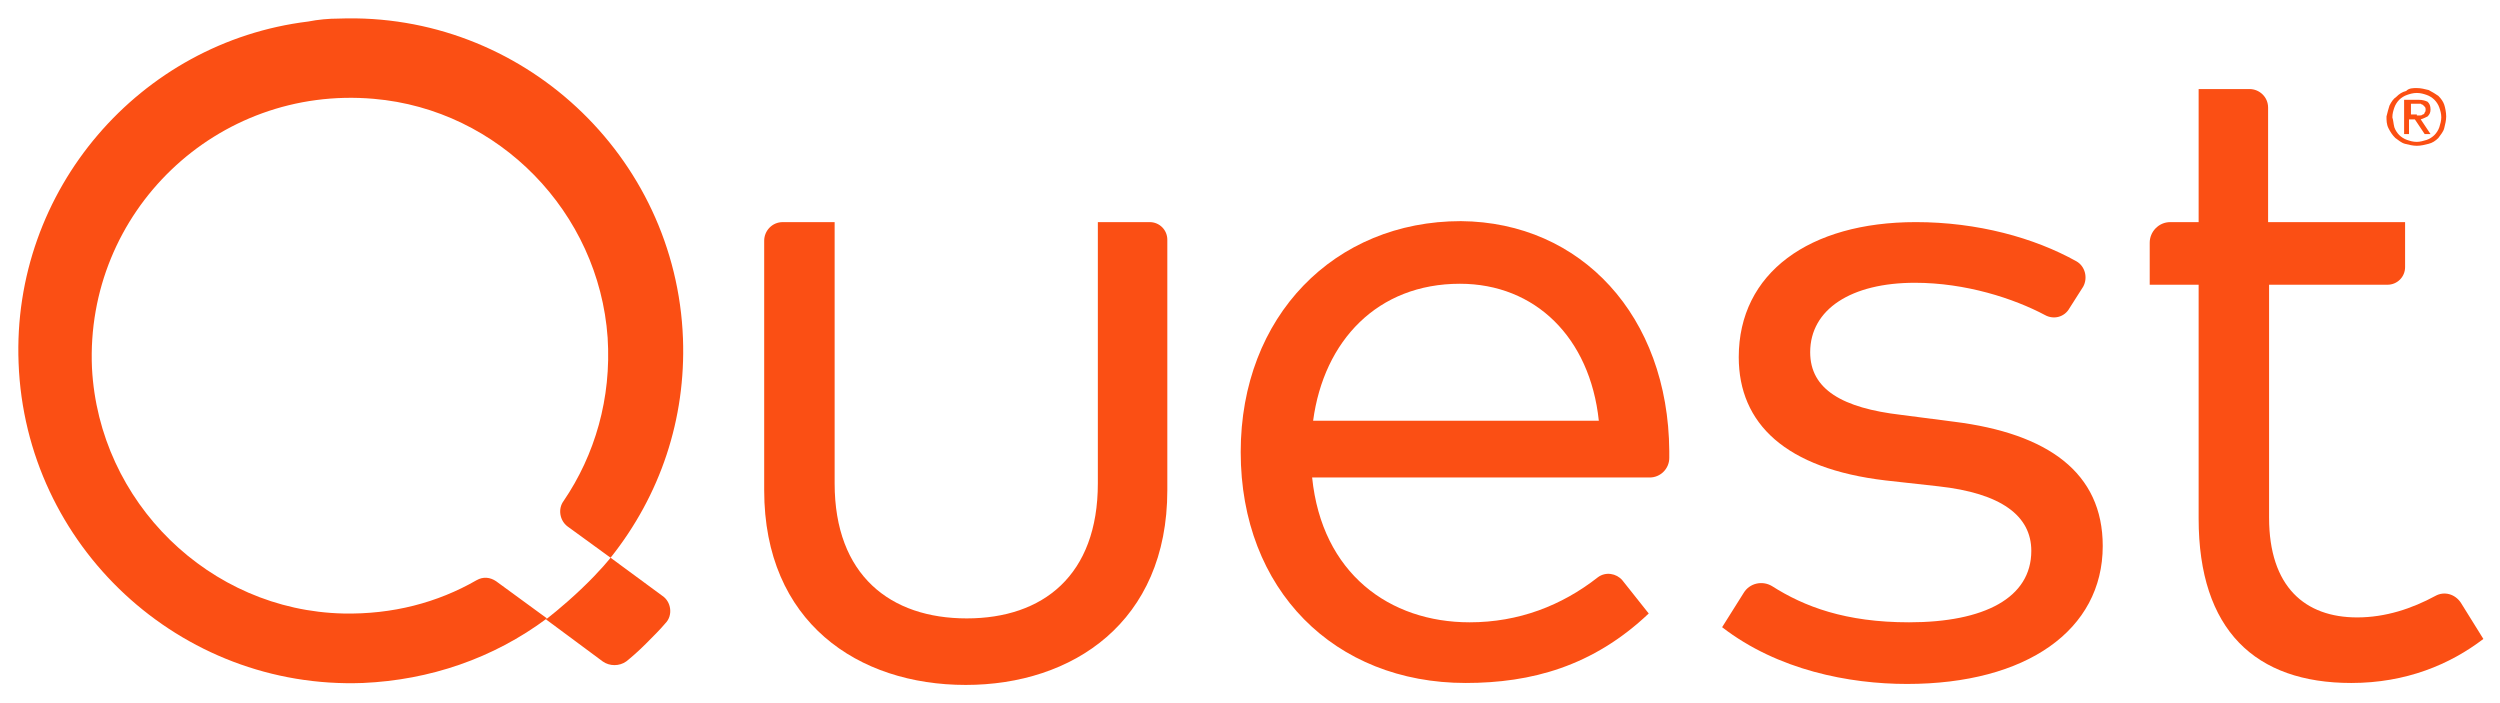 <svg xmlns="http://www.w3.org/2000/svg" xmlns:xlink="http://www.w3.org/1999/xlink" id="Layer_1" x="0px" y="0px" viewBox="0 0 255.5 71.8" style="enable-background:new 0 0 255.5 71.8;" xml:space="preserve"><style type="text/css">	.st0{fill:#FB4F12;}	.st1{fill:#FB4F14;}</style><g>	<g>		<path class="st0" d="M244.2,10.8c0.2-0.4,0.4-0.7,0.7-0.9c0.3-0.3,0.6-0.5,1-0.6C246.2,9,246.6,9,247,9c0.4,0,0.8,0.1,1.2,0.2    c0.4,0.2,0.7,0.4,1,0.6c0.3,0.3,0.5,0.6,0.6,0.9s0.2,0.8,0.2,1.2c0,0.4-0.1,0.8-0.2,1.2s-0.4,0.7-0.6,1c-0.3,0.3-0.6,0.5-1,0.6    c-0.4,0.1-0.8,0.2-1.2,0.2c-0.4,0-0.8-0.1-1.2-0.2c-0.4-0.1-0.7-0.4-1-0.6c-0.3-0.3-0.5-0.6-0.7-1c-0.2-0.4-0.2-0.8-0.2-1.2    C244,11.5,244.1,11.1,244.2,10.8z M244.7,13c0.1,0.3,0.3,0.6,0.5,0.8c0.2,0.2,0.5,0.4,0.8,0.5c0.3,0.1,0.6,0.2,1,0.2    c0.3,0,0.7-0.1,1-0.2s0.6-0.3,0.8-0.5c0.2-0.2,0.4-0.5,0.5-0.8c0.1-0.3,0.2-0.7,0.2-1c0-0.4-0.1-0.7-0.2-1    c-0.1-0.3-0.3-0.6-0.5-0.8c-0.2-0.2-0.5-0.4-0.8-0.5s-0.6-0.2-1-0.2c-0.4,0-0.7,0.1-1,0.2c-0.3,0.1-0.6,0.3-0.8,0.5    c-0.2,0.2-0.4,0.5-0.5,0.8c-0.1,0.3-0.2,0.6-0.2,1C244.6,12.3,244.6,12.6,244.7,13z M247.2,10.2c0.4,0,0.7,0.1,0.9,0.2    c0.2,0.2,0.3,0.4,0.3,0.8c0,0.3-0.1,0.5-0.3,0.7c-0.2,0.1-0.4,0.2-0.7,0.3l1,1.5h-0.6l-1-1.5h-0.6v1.5h-0.5v-3.5H247.2z M247,11.8    c0.1,0,0.2,0,0.3,0c0.1,0,0.2,0,0.3-0.1c0.1,0,0.2-0.1,0.2-0.2c0.1-0.1,0.1-0.2,0.1-0.3c0-0.1,0-0.2-0.1-0.3s-0.1-0.1-0.2-0.2    c-0.1,0-0.2-0.1-0.2-0.1c-0.1,0-0.2,0-0.3,0h-0.7v1.1H247z"></path>	</g>	<g>		<path class="st1" d="M61.6,67.6c0.7,0.5,1.7,0.5,2.4,0c0.5-0.4,1.2-1,2-1.8c0.8-0.8,1.5-1.5,2-2.1c0.8-0.8,0.6-2.2-0.3-2.8    l-5.3-3.9c0,0-1,1.3-3,3.2c-2,1.9-3.6,3.1-3.6,3.1L61.6,67.6z"></path>		<path class="st1" d="M119.3,50.1c0,13.5-9.7,19.9-20.6,19.9c-11,0-20.6-6.4-20.6-19.9V24.6c0-1,0.8-1.9,1.9-1.9h5.3v26.7    c0,9.4,5.7,13.8,13.5,13.8c7.8,0,13.4-4.4,13.4-13.8V22.7h5.3c1,0,1.8,0.8,1.8,1.8V50.1z"></path>		<g>			<path class="st1" d="M170.6,46.1c0,0.2,0,0.5,0,0.7c0,1.1-0.9,2-2,2l-34.5,0c1,9.8,7.9,14.8,16.1,14.8c5,0,9.4-1.7,13.1-4.6     c0.8-0.6,1.9-0.4,2.5,0.3l2.7,3.4c-5.7,5.4-12,7.1-18.7,7.1c-13.4,0-23-9.5-23-23.6c0-13.9,9.6-23.6,22.5-23.6     C161.6,22.7,170.5,32.3,170.6,46.1z M134.2,43h29.2c-0.9-8.5-6.5-14-14.2-14C140.8,29,135.3,34.8,134.2,43z"></path>		</g>		<path class="st1" d="M211.5,31.5c-0.5,0.9-1.6,1.2-2.5,0.7c-3.2-1.7-8.1-3.3-13.3-3.3c-6.5,0-10.7,2.7-10.7,7.1    c0,3.8,3.3,5.7,9.3,6.4l5.4,0.7c9.6,1.2,15.2,5.2,15.2,12.7c0,8.6-7.8,14.1-20,14.1c-5.9,0-13.2-1.4-18.9-5.8l2.2-3.5    c0.6-1,1.9-1.3,2.9-0.7c3.3,2.1,7.5,3.7,14,3.7c7.7,0,12.5-2.5,12.5-7.3c0-3.6-3.1-5.9-9.5-6.6l-5.4-0.6c-10.2-1.2-15-5.8-15-12.6    c0-8.6,7.2-13.8,18.1-13.8c6.3,0,12.1,1.6,16.4,4c0.9,0.5,1.2,1.7,0.7,2.6L211.5,31.5z"></path>		<path class="st1" d="M251.5,61.6c-0.6-0.9-1.7-1.2-2.6-0.7c-2.4,1.3-5.1,2.2-8,2.2c-5.3,0-9-3.1-9-10.2V29.1h12.1    c1,0,1.8-0.8,1.8-1.8v-4.6h-14V11c0-1.1-0.9-1.9-1.9-1.9h-5.2v13.6h-2.9c-1.2,0-2.1,1-2.1,2.1v4.3h5v23.9    c0,11.4,5.8,16.8,15.6,16.8c5.6,0,10.1-1.9,13.5-4.5L251.5,61.6z"></path>		<path class="st1" d="M69.8,34.6C69.1,15.9,53.3,1.2,34.6,1.9c-1,0-2.1,0.1-3.1,0.3C14.3,4.3,1.2,19.4,1.9,37.1    c0.7,18.7,16.5,33.4,35.2,32.7c6.8-0.3,13.3-2.5,18.8-6.6l-5.2-3.8c-0.6-0.4-1.3-0.5-2-0.1c-4,2.3-8.6,3.5-13.6,3.4    c-13.7-0.3-25-11.4-25.7-25.1C8.7,21.7,22.1,8.7,38.2,10.1c12.8,1.1,23,11.6,23.9,24.4c0.4,6.2-1.3,12-4.5,16.7    c-0.6,0.8-0.4,2,0.4,2.6l4.4,3.2C67.5,50.6,70.1,42.8,69.8,34.6z"></path>	</g></g></svg>